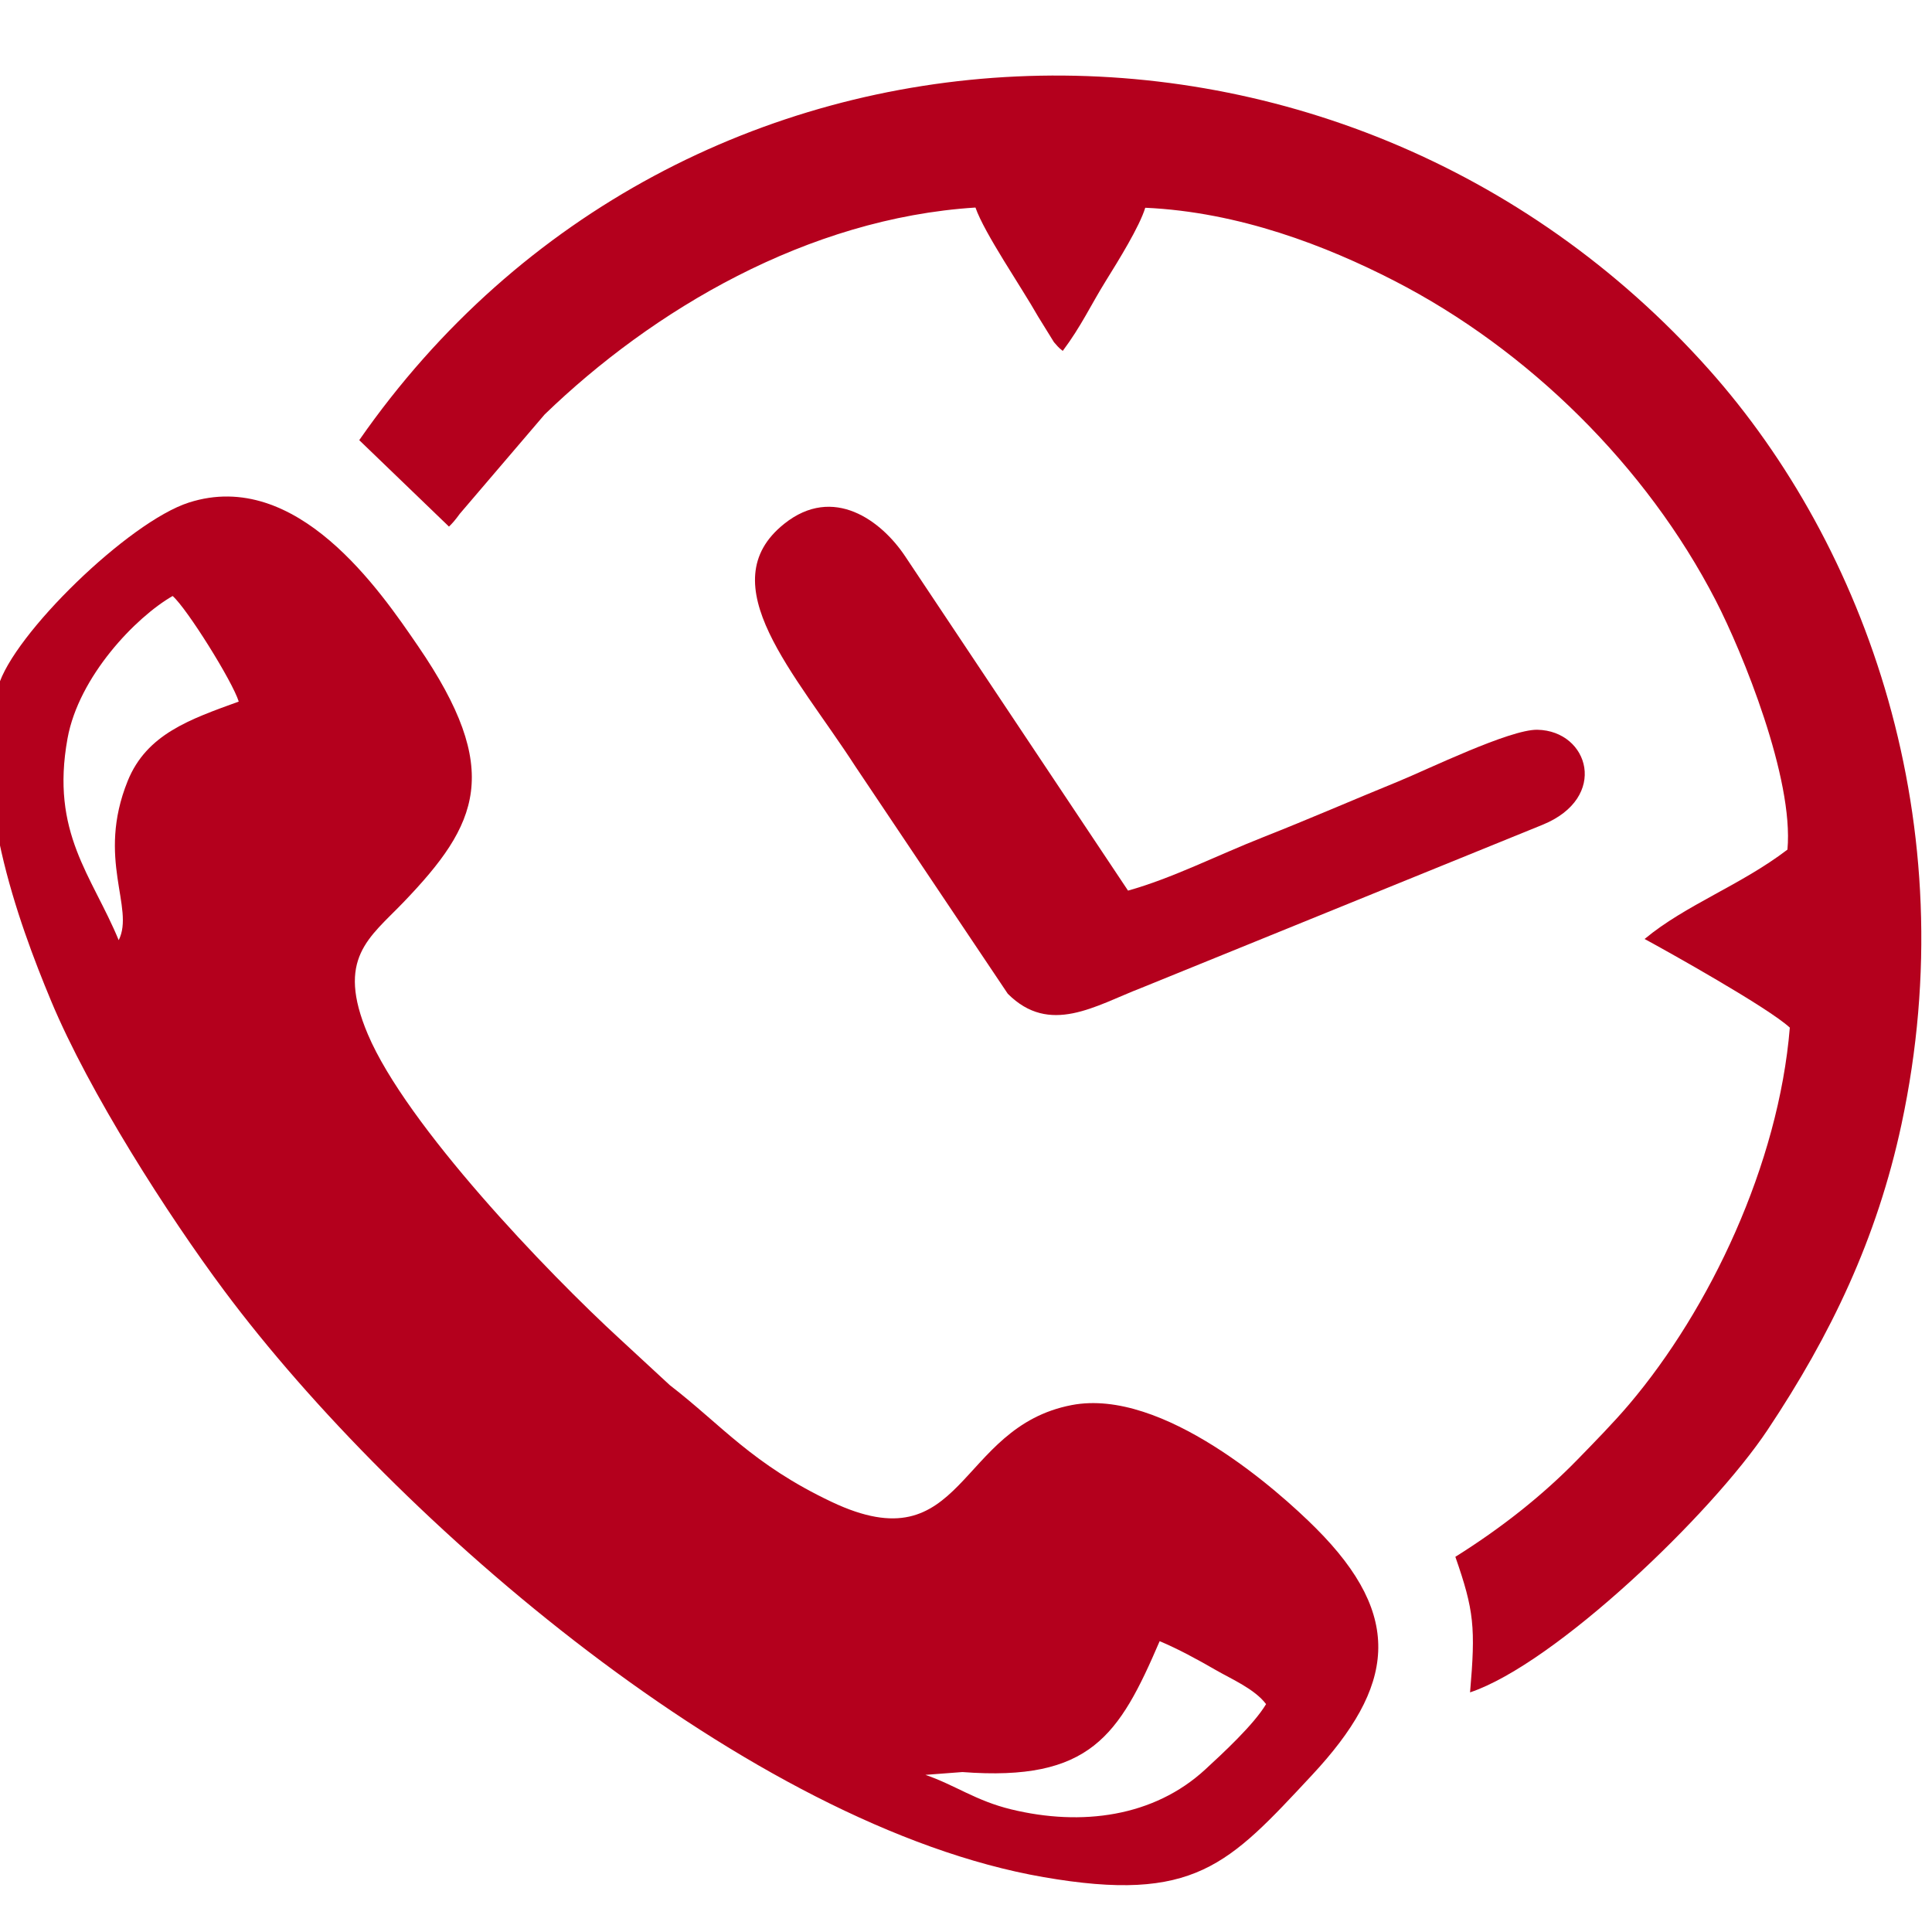 <?xml version="1.0" encoding="UTF-8"?>
<!DOCTYPE svg PUBLIC "-//W3C//DTD SVG 1.1//EN" "http://www.w3.org/Graphics/SVG/1.1/DTD/svg11.dtd">
<!-- Creator: CorelDRAW 2019 (64-Bit) -->
<svg xmlns="http://www.w3.org/2000/svg" xml:space="preserve" width="64px" height="64px" version="1.1" style="shape-rendering:geometricPrecision; text-rendering:geometricPrecision; image-rendering:optimizeQuality; fill-rule:evenodd; clip-rule:evenodd"
viewBox="0 0 2372.78 2222.48"
 xmlns:xlink="http://www.w3.org/1999/xlink">
 <defs>
  <style type="text/css">
   <![CDATA[
    .fil0 {fill:#b4001d}
   ]]>
  </style>
 </defs>
 <g id="Слой_x0020_1">
  <g id="_1318204080">
   <path class="fil0" d="M1050.48 866.06l187.21 279.25c51.53,51.58 107.14,14.82 164.38,-7.32l492.29 -200.14c81.85,-33.26 57.18,-115.48 -6.2,-116.75 -33.81,-0.67 -135.32,48.97 -171.08,63.56 -56.66,23.12 -109.44,46.17 -165.36,68.21 -57.42,22.63 -111.89,50.57 -166.33,65.78l-273.8 -410.71c-28.94,-43.43 -87.99,-88.05 -148.43,-39.82 -92.35,73.68 14.05,184.52 87.32,297.94z"/>
   <path class="fil0" d="M1406.54 180c115.44,5.19 222.61,46.94 305.79,89.67 164.76,84.62 309.71,227.68 394.7,392.35 33.16,64.24 96.19,219.01 88.22,306.27 -57.31,43.81 -125.03,67.81 -175.44,109.77 27.88,15.05 152.28,84.58 178.35,108.87 -13.76,167.94 -98.24,345.73 -197.33,462.63 -18.99,22.41 -43.43,47.3 -63.21,67.63 -42.93,44.12 -93.6,84.19 -150.23,119.65 23.06,66.09 24.93,86.9 18.06,166.51 104.63,-35.24 296.2,-218.54 365.4,-322.38 77.77,-116.72 134.36,-234.89 164.44,-375.21 79.13,-369.17 -43.47,-710.62 -236.56,-927.18 -452.35,-507.35 -1262.45,-481.15 -1657.53,86.84l110.21 106.17c4.61,-4.54 7.52,-7.81 13.38,-15.86l104.09 -121.83c132.56,-128.19 322.62,-241.06 529.13,-254.16 11.15,31.95 56.25,97.35 76.92,133.85l19.44 31.43c7.59,8.99 7.78,8 10.85,10.78 22.72,-30.36 34.46,-56.29 52.65,-85.58 15.81,-25.46 41.54,-66.89 48.67,-90.22z"/>
   <path class="fil0" d="M451.73 1195.02c-39.47,-93.24 1.87,-118.37 43.76,-162.02 92.27,-96.13 122.84,-161.59 17.81,-314.83 -45.96,-67.07 -148.56,-218.68 -281.34,-176.11 -74.06,23.75 -216.14,162.29 -234.21,226.1 -35.27,124.54 24.23,288.09 64.96,385.85 46.86,112.44 143.45,263.15 212.65,355.98 211.92,284.3 645.61,657.65 1006.14,720.22 185.68,32.23 227.25,-15.27 329.72,-125.15 101.51,-108.85 113.9,-194.32 4.84,-303.39 -45.7,-45.71 -188.1,-172.56 -299.74,-151.21 -142.09,27.19 -130.86,196.61 -294.78,119 -97.71,-46.25 -135.4,-94.58 -198.88,-143.41l-60.6 -56.03c-90.37,-82.84 -263,-263.18 -310.33,-375zm-294.93 -310.96c-38.74,95.96 8.97,155.74 -11.02,195.45 -32.77,-79.43 -83.93,-131.64 -62.86,-247.68 13.85,-76.26 83.86,-149.07 129.11,-175 17.63,15.38 73.53,104.85 81.19,129.66 -59.65,21.67 -113.11,39.82 -136.42,97.57zm1025.19 1217.13c157.2,11.9 192.38,-44.76 242.23,-160.73 22.61,9.47 46.82,22.65 68.7,35.3 19.84,11.46 47.9,23.34 62.01,42 -15.11,25.36 -53.56,60.77 -74.61,80.18 -63.43,58.49 -152.19,70.02 -238.4,49.09 -43.61,-10.58 -68.42,-29.66 -105.37,-42.39l45.44 -3.45z"/>
  </g>
 </g>
</svg>
